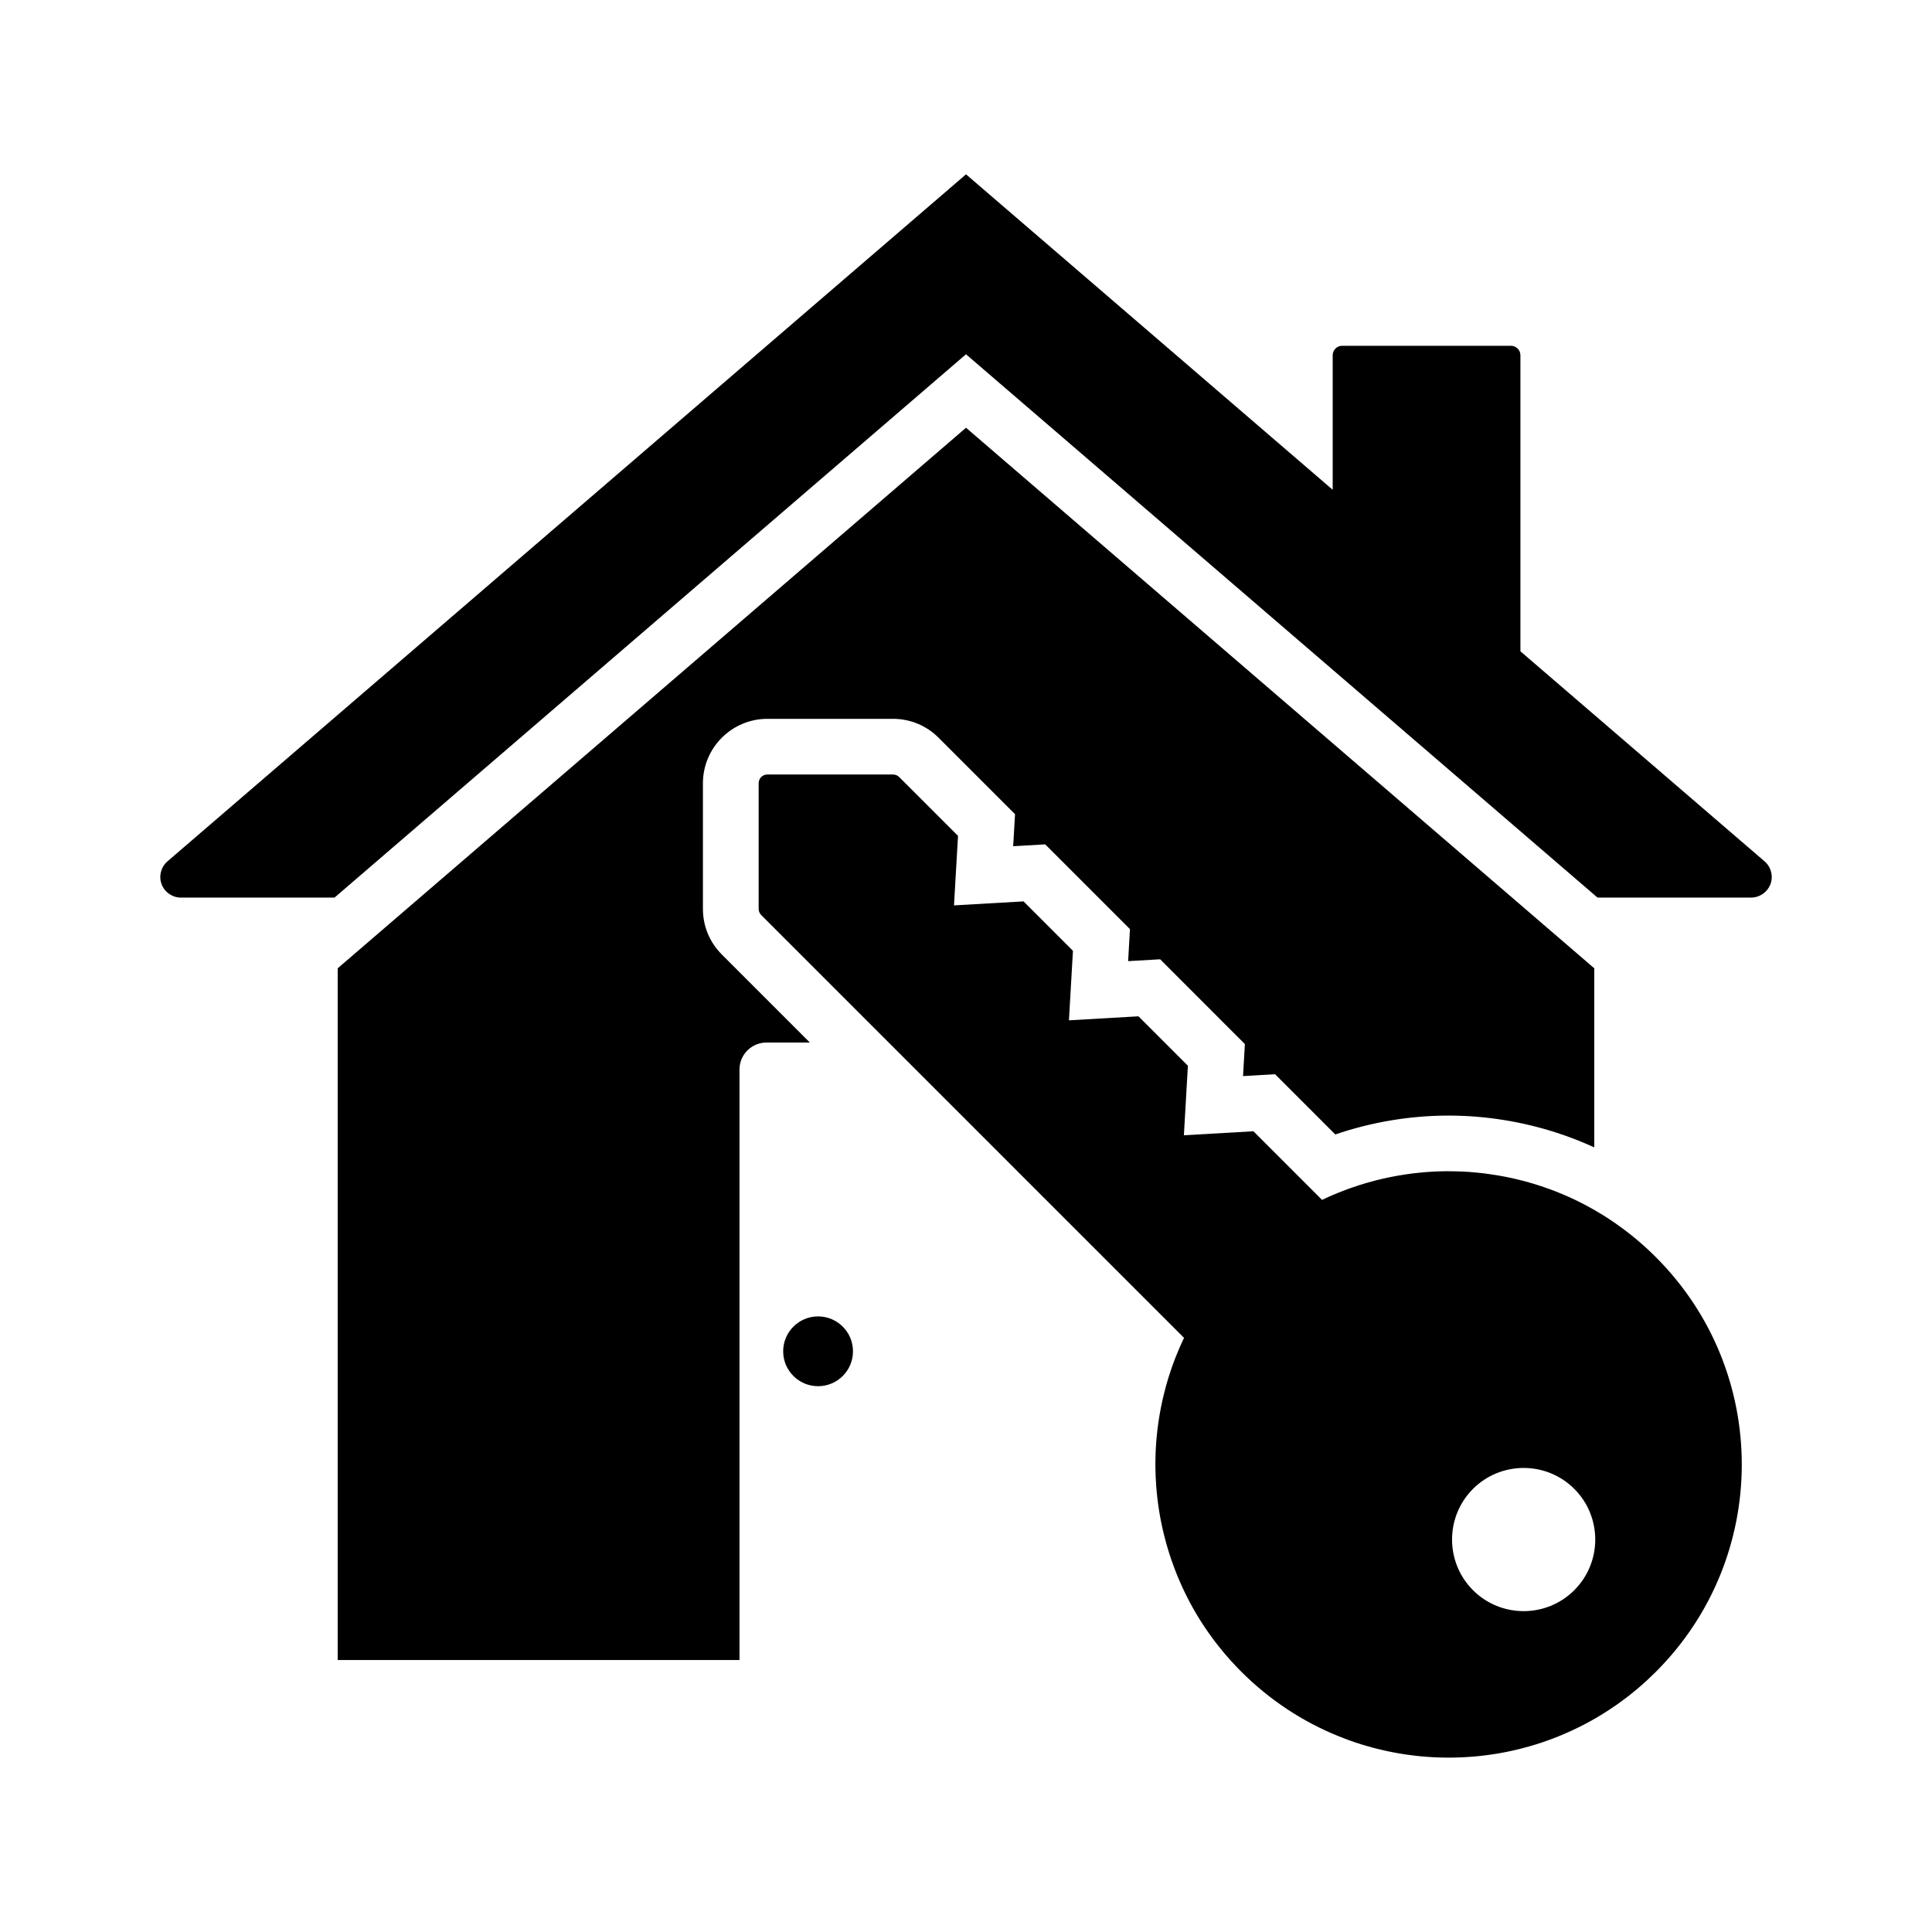 <?xml version="1.0" encoding="UTF-8"?>
<!-- Uploaded to: SVG Repo, www.svgrepo.com, Generator: SVG Repo Mixer Tools -->
<svg fill="#000000" width="800px" height="800px" version="1.1" viewBox="144 144 512 512" xmlns="http://www.w3.org/2000/svg">
 <g>
  <path d="m566.5 400.61v47.457c-0.074-0.035-0.148-0.07-0.227-0.102-1.543-0.703-3.109-1.363-4.695-1.977-1.625-0.633-3.262-1.219-4.922-1.762-9.258-3.016-19.039-4.586-28.773-4.586-10.176 0-20.395 1.719-30.016 5l-15.957-15.957-6.609 0.383-1.883 0.109 0.109-1.883 0.379-6.609-4.68-4.676-13.09-13.102-4.68-4.684-6.609 0.383-1.883 0.109 0.109-1.883 0.379-6.609-22.457-22.457-6.609 0.383-1.883 0.109 0.109-1.883 0.383-6.609-20.266-20.266c-3.227-3.223-7.519-5-12.078-5h-33.289c-9.418 0-17.082 7.66-17.082 17.078v33.289c0 4.566 1.777 8.852 5.004 12.078l23.34 23.34h-11.512c-3.938 0-7.141 3.203-7.141 7.144v156.5h-106.48v-183.32l4.922-4.234 4.922-4.231 37.078-31.902 49.195-42.316 70.395-60.57 156.66 134.79 4.922 4.234z"/>
  <path d="m613.18 378.32c-0.793 2.121-2.856 3.547-5.121 3.547h-40.703l-5.723-4.922-4.973-4.281-156.66-134.78-156.66 134.79-4.973 4.277-5.719 4.922-40.707-0.004c-2.269 0-4.324-1.426-5.117-3.551-0.797-2.121-0.176-4.543 1.531-6.031l211.65-182.09 97.172 83.598v-35.656c0-1.379 1.121-2.504 2.504-2.504h44.742c1.383 0 2.504 1.125 2.504 2.504v78.461l64.715 55.676c1.723 1.5 2.34 3.926 1.547 6.043z"/>
  <path d="m582.83 477.16c-0.398-0.398-0.801-0.793-1.207-1.176-0.367-0.359-0.742-0.707-1.121-1.055-0.055-0.055-0.109-0.109-0.168-0.156-0.379-0.344-0.762-0.688-1.145-1.027-0.062-0.059-0.129-0.117-0.195-0.172-0.359-0.316-0.723-0.629-1.094-0.941-0.328-0.281-0.66-0.551-0.992-0.82-0.203-0.168-0.41-0.336-0.613-0.496-0.277-0.223-0.555-0.441-0.84-0.66-0.055-0.051-0.113-0.094-0.176-0.137-0.309-0.242-0.621-0.48-0.941-0.715-0.613-0.461-1.246-0.922-1.875-1.359-0.363-0.262-0.734-0.516-1.105-0.762-0.328-0.227-0.66-0.441-0.992-0.664-0.203-0.133-0.41-0.262-0.609-0.395-0.355-0.227-0.715-0.453-1.074-0.676-0.211-0.133-0.422-0.262-0.633-0.383-0.512-0.316-1.023-0.613-1.539-0.91-0.051-0.031-0.098-0.055-0.148-0.082-0.285-0.168-0.574-0.328-0.867-0.488-0.363-0.207-0.734-0.41-1.102-0.602-0.355-0.191-0.707-0.379-1.066-0.562-0.574-0.297-1.156-0.586-1.738-0.867-0.461-0.223-0.93-0.441-1.398-0.656-0.32-0.148-0.641-0.289-0.961-0.434-0.324-0.145-0.645-0.281-0.969-0.414-0.152-0.07-0.309-0.133-0.469-0.195-0.156-0.07-0.316-0.129-0.469-0.191-0.336-0.137-0.668-0.277-1.008-0.41-0.566-0.223-1.133-0.438-1.699-0.641-0.746-0.277-1.496-0.535-2.242-0.781-0.66-0.215-1.324-0.43-1.988-0.629-0.668-0.203-1.34-0.395-2.008-0.574-0.305-0.082-0.609-0.164-0.91-0.242-0.035-0.012-0.062-0.016-0.094-0.023-0.277-0.07-0.547-0.137-0.82-0.203-0.336-0.082-0.668-0.164-1.008-0.242-0.023-0.012-0.055-0.016-0.078-0.02-0.078-0.023-0.152-0.039-0.23-0.055-0.117-0.031-0.234-0.059-0.355-0.082-0.074-0.016-0.148-0.031-0.223-0.051-0.133-0.031-0.266-0.059-0.402-0.082-0.164-0.039-0.324-0.074-0.488-0.102-0.004-0.004-0.012-0.004-0.016-0.004-0.016-0.004-0.031-0.004-0.043-0.012-0.227-0.051-0.453-0.094-0.68-0.133-0.172-0.039-0.348-0.074-0.523-0.102-0.012-0.004-0.023-0.012-0.039-0.012-0.055-0.012-0.113-0.02-0.168-0.031-0.336-0.059-0.664-0.117-1-0.176-0.348-0.062-0.695-0.117-1.043-0.172-0.453-0.074-0.906-0.145-1.363-0.207-0.359-0.055-0.723-0.102-1.082-0.148-0.035-0.004-0.062-0.012-0.098-0.016-0.02-0.004-0.043-0.004-0.062-0.012-0.207-0.023-0.41-0.051-0.613-0.074-0.227-0.023-0.453-0.051-0.68-0.074-0.355-0.039-0.703-0.074-1.059-0.109-0.266-0.023-0.531-0.051-0.797-0.07-0.289-0.023-0.582-0.051-0.871-0.078-0.191-0.016-0.383-0.031-0.574-0.039-0.184-0.016-0.359-0.023-0.535-0.035-0.016 0-0.023-0.004-0.035 0-0.152-0.012-0.305-0.016-0.461-0.023-0.27-0.016-0.543-0.023-0.812-0.039-0.418-0.02-0.836-0.035-1.254-0.043-0.688-0.02-1.383-0.031-2.07-0.031h-0.5c-0.168 0-0.336 0-0.5 0.004-0.043-0.004-0.09 0-0.133 0-0.25 0.004-0.508 0.012-0.758 0.02-0.07 0-0.137 0-0.207 0.004-0.191 0-0.383 0.004-0.574 0.02-0.156 0-0.316 0.012-0.473 0.016-0.188 0.004-0.375 0.016-0.562 0.023-0.234 0.012-0.469 0.023-0.703 0.039-0.039-0.004-0.078 0-0.117 0.004-0.242 0.016-0.477 0.031-0.715 0.043-0.348 0.023-0.699 0.051-1.047 0.078-0.051 0-0.102 0.004-0.152 0.012-0.055 0.004-0.102 0.012-0.156 0.016-0.035 0-0.07 0.004-0.102 0.012-0.168 0.012-0.328 0.023-0.496 0.043-0.102 0.012-0.203 0.02-0.301 0.031-0.035 0-0.074 0.004-0.109 0.012-0.059 0.004-0.117 0.016-0.176 0.02-0.02 0-0.035 0-0.055 0.004-0.176 0.016-0.355 0.035-0.527 0.055-0.172 0.016-0.348 0.035-0.527 0.059-0.176 0.016-0.355 0.039-0.535 0.059-0.117 0.012-0.234 0.023-0.359 0.043-0.023 0.004-0.051 0.004-0.078 0.012-0.016 0-0.035 0.004-0.055 0.012-0.109 0.012-0.215 0.023-0.328 0.039-0.074 0.012-0.148 0.02-0.223 0.031-0.059 0.012-0.113 0.02-0.172 0.023-0.004 0.004-0.016 0.004-0.02 0.004-0.039 0.004-0.082 0.012-0.121 0.02-0.102 0.016-0.211 0.023-0.316 0.043h-0.016c-0.113 0.016-0.227 0.035-0.34 0.051-0.531 0.082-1.066 0.168-1.598 0.254-0.043 0.004-0.082 0.012-0.121 0.02-0.043 0.004-0.09 0.012-0.133 0.02-0.094 0.016-0.188 0.031-0.277 0.051-0.27 0.051-0.543 0.098-0.812 0.148-0.074 0.016-0.152 0.023-0.227 0.043-0.246 0.043-0.488 0.094-0.734 0.145-0.012 0-0.023 0.004-0.035 0.004-0.277 0.055-0.547 0.113-0.816 0.172-0.398 0.082-0.793 0.172-1.191 0.262-0.43 0.098-0.855 0.195-1.285 0.305-0.02 0.012-0.039 0.016-0.059 0.016-0.031 0.004-0.059 0.016-0.09 0.023-0.207 0.051-0.414 0.102-0.613 0.156-0.348 0.09-0.703 0.188-1.055 0.281-0.289 0.078-0.582 0.164-0.871 0.242-0.051 0.012-0.094 0.02-0.137 0.039-0.34 0.094-0.676 0.191-1.008 0.297-0.344 0.098-0.688 0.207-1.027 0.316-0.203 0.062-0.41 0.133-0.609 0.203-0.016 0.004-0.035 0.012-0.051 0.016-0.324 0.102-0.648 0.211-0.973 0.324-0.34 0.113-0.676 0.23-1.008 0.348-0.223 0.078-0.438 0.156-0.656 0.234-0.773 0.285-1.539 0.582-2.301 0.891-0.5 0.203-1 0.41-1.496 0.625-0.074 0.031-0.152 0.059-0.227 0.094-0.305 0.133-0.609 0.266-0.91 0.402-0.324 0.145-0.648 0.289-0.973 0.441-0.262 0.121-0.523 0.246-0.781 0.375l-18.195-18.195-18.422 1.062 1.059-18.422-13.098-13.102-18.422 1.062 1.059-18.422-13.098-13.098-18.422 1.062 1.062-18.422-15.586-15.586c-0.434-0.438-1.023-0.68-1.637-0.68h-33.289c-1.285 0-2.32 1.039-2.32 2.316v33.289c0 0.613 0.246 1.207 0.68 1.645l112.05 112.05c-0.129 0.262-0.25 0.523-0.375 0.789-0.152 0.324-0.301 0.648-0.441 0.973-0.09 0.195-0.176 0.395-0.262 0.59-0.121 0.27-0.234 0.543-0.348 0.812-0.012 0.016-0.016 0.031-0.02 0.043-0.25 0.594-0.496 1.191-0.734 1.789-0.168 0.43-0.328 0.852-0.492 1.277-0.176 0.473-0.348 0.945-0.516 1.422-0.039 0.113-0.078 0.227-0.117 0.344-0.168 0.473-0.324 0.949-0.477 1.434-0.031 0.074-0.055 0.152-0.078 0.234-0.082 0.262-0.172 0.531-0.254 0.797-0.059 0.207-0.121 0.414-0.184 0.621-0.062 0.203-0.121 0.402-0.184 0.605-0.098 0.34-0.195 0.68-0.289 1.02-0.055 0.191-0.102 0.383-0.152 0.574-0.109 0.398-0.215 0.809-0.32 1.215-0.004 0.031-0.016 0.055-0.02 0.082-0.113 0.453-0.227 0.906-0.328 1.363-0.059 0.27-0.121 0.543-0.184 0.809-0.023 0.117-0.055 0.242-0.074 0.359-0.074 0.328-0.145 0.656-0.207 0.984-0.043 0.203-0.082 0.398-0.117 0.602-0.078 0.402-0.152 0.812-0.227 1.215-0.074 0.418-0.145 0.836-0.211 1.258-0.023 0.148-0.051 0.301-0.07 0.453-0.039 0.246-0.078 0.496-0.113 0.746s-0.074 0.5-0.102 0.754c-0.016 0.09-0.023 0.184-0.035 0.27-0.031 0.227-0.059 0.453-0.09 0.68-0.023 0.223-0.051 0.438-0.074 0.66-0.043 0.355-0.082 0.707-0.113 1.062-0.02 0.168-0.035 0.34-0.051 0.512-0.031 0.281-0.055 0.555-0.074 0.836 0 0.02-0.004 0.043-0.004 0.062-0.031 0.328-0.055 0.66-0.074 0.988-0.012 0.133-0.02 0.262-0.023 0.395-0.035 0.473-0.059 0.941-0.078 1.41 0 0.016-0.004 0.035 0 0.055-0.004 0.152-0.016 0.309-0.02 0.461-0.012 0.25-0.02 0.508-0.023 0.758-0.004 0.121-0.012 0.246-0.012 0.367-0.004 0.078-0.004 0.156-0.004 0.234-0.004 0.27-0.016 0.535-0.016 0.809-0.004 0.27-0.004 0.535-0.004 0.809v0.012c0 0.402 0.004 0.809 0.012 1.211 0.004 0.148 0.004 0.297 0.012 0.441 0 0.113 0 0.227 0.012 0.344 0.012 0.418 0.023 0.848 0.039 1.266 0 0.035 0.004 0.062 0.004 0.098 0.004 0.129 0.012 0.262 0.02 0.391 0 0.043 0.004 0.094 0.012 0.137 0.012 0.316 0.031 0.621 0.051 0.93 0 0.016 0 0.031 0.004 0.043 0.012 0.328 0.035 0.656 0.062 0.98 0.004 0.145 0.02 0.281 0.035 0.418 0.004 0.051 0.004 0.094 0.012 0.145 0.02 0.27 0.043 0.547 0.07 0.816 0 0.016 0 0.023 0.004 0.039 0.043 0.461 0.09 0.93 0.145 1.391 0.023 0.211 0.051 0.43 0.074 0.641 0.039 0.32 0.078 0.641 0.121 0.961 0.004 0.039 0.012 0.082 0.016 0.121 0.035 0.277 0.074 0.551 0.117 0.828 0.012 0.07 0.02 0.145 0.031 0.211 0.004 0.039 0.012 0.082 0.02 0.121 0.055 0.395 0.117 0.781 0.184 1.172 0 0.012 0.004 0.016 0.004 0.023 0.031 0.176 0.059 0.359 0.09 0.535 0.031 0.184 0.059 0.359 0.094 0.535 0.074 0.418 0.152 0.84 0.234 1.258 0.012 0.059 0.023 0.113 0.035 0.172 0.023 0.121 0.051 0.242 0.074 0.363 0.02 0.109 0.043 0.223 0.07 0.328 0.004 0.02 0.012 0.043 0.016 0.062 0.055 0.277 0.113 0.551 0.176 0.828 0.004 0.023 0.012 0.055 0.016 0.078 0.055 0.242 0.109 0.48 0.168 0.723 0.035 0.152 0.07 0.305 0.109 0.457 0.043 0.211 0.098 0.422 0.152 0.633 0.016 0.062 0.035 0.129 0.051 0.191v0.004c0.129 0.535 0.27 1.074 0.418 1.609 0.012 0.039 0.02 0.074 0.031 0.113 0.152 0.551 0.309 1.098 0.473 1.645 0.113 0.391 0.234 0.773 0.355 1.16 0.016 0.035 0.023 0.074 0.035 0.109 0.133 0.41 0.266 0.816 0.402 1.227 0.113 0.348 0.234 0.703 0.359 1.047 0.168 0.477 0.34 0.953 0.516 1.426 0 0.004 0.004 0.012 0.004 0.012v0.004c0 0.016 0.004 0.02 0.016 0.031 0.148 0.398 0.301 0.797 0.453 1.191 0.113 0.289 0.227 0.582 0.348 0.871 0.043 0.117 0.094 0.23 0.145 0.348 0.051 0.117 0.094 0.23 0.148 0.348 0.113 0.285 0.234 0.574 0.363 0.859 0.078 0.188 0.164 0.375 0.246 0.562 0.129 0.297 0.262 0.594 0.398 0.891 0.062 0.137 0.129 0.277 0.195 0.414 0.031 0.062 0.055 0.129 0.082 0.188 0.051 0.109 0.098 0.211 0.148 0.316 0.051 0.109 0.098 0.215 0.152 0.32 0.004 0.012 0.012 0.02 0.016 0.031 0.074 0.164 0.152 0.32 0.23 0.477 0.133 0.281 0.27 0.555 0.414 0.832 0.016 0.035 0.035 0.074 0.055 0.109l0.102 0.207c0 0.004 0 0.012 0.004 0.016 0.051 0.098 0.102 0.195 0.156 0.297 0.062 0.133 0.133 0.266 0.203 0.398 0.148 0.289 0.301 0.574 0.457 0.867 0.215 0.398 0.438 0.801 0.66 1.199 0.25 0.441 0.508 0.891 0.766 1.328 0.195 0.344 0.402 0.684 0.609 1.023 0.012 0.016 0.02 0.031 0.023 0.043 0.156 0.254 0.316 0.512 0.477 0.762 0.012 0.02 0.02 0.039 0.035 0.059 0.207 0.336 0.418 0.668 0.641 1 0.023 0.039 0.051 0.074 0.074 0.113 0.164 0.254 0.336 0.516 0.508 0.773 0.316 0.473 0.633 0.934 0.961 1.402 0.324 0.469 0.66 0.93 0.992 1.387 0.242 0.328 0.488 0.656 0.734 0.98 0.688 0.906 1.402 1.801 2.137 2.68 0.246 0.301 0.492 0.59 0.742 0.887 0.074 0.082 0.145 0.164 0.215 0.246 0.32 0.367 0.645 0.738 0.973 1.105 0.234 0.266 0.477 0.531 0.719 0.793 0.215 0.234 0.438 0.473 0.66 0.707 0.207 0.223 0.418 0.441 0.629 0.66 0.309 0.324 0.629 0.645 0.949 0.965 7.586 7.586 16.348 13.277 25.707 17.066 0.875 0.355 1.758 0.695 2.641 1.02h0.004c0.59 0.215 1.18 0.422 1.77 0.625h0.004c0.594 0.195 1.188 0.391 1.785 0.574 0.469 0.145 0.934 0.285 1.406 0.418 0.434 0.129 0.871 0.25 1.305 0.363 0.074 0.02 0.145 0.039 0.211 0.055 0.375 0.102 0.746 0.203 1.125 0.297 0.645 0.164 1.289 0.316 1.938 0.457 0.367 0.09 0.738 0.168 1.105 0.242 0.477 0.102 0.953 0.195 1.434 0.285 0.48 0.094 0.961 0.176 1.441 0.262 0.336 0.055 0.676 0.113 1.012 0.164 0.297 0.051 0.59 0.094 0.891 0.133 0.828 0.121 1.656 0.227 2.488 0.32 0.461 0.055 0.926 0.098 1.391 0.145 0.41 0.039 0.816 0.074 1.23 0.102 0.156 0.016 0.316 0.023 0.473 0.035 0.398 0.031 0.801 0.059 1.207 0.078 0.48 0.031 0.969 0.051 1.457 0.07 0.516 0.02 1.039 0.035 1.559 0.039 0.449 0.012 0.898 0.016 1.348 0.016h0.012c0.441 0 0.887-0.004 1.328-0.016 0.543-0.004 1.086-0.02 1.629-0.039 0.469-0.02 0.934-0.043 1.406-0.07 0.367-0.02 0.742-0.043 1.113-0.074 0.035 0 0.07 0 0.102-0.004 0.164-0.012 0.328-0.02 0.492-0.035 0.398-0.031 0.797-0.062 1.195-0.102 0.453-0.039 0.906-0.09 1.352-0.137 0.328-0.035 0.66-0.074 0.984-0.117 0.207-0.023 0.414-0.051 0.613-0.078 0.309-0.039 0.621-0.078 0.926-0.129 0.309-0.043 0.621-0.09 0.926-0.137 0.363-0.055 0.734-0.113 1.098-0.176 0.441-0.074 0.879-0.156 1.324-0.242 0.477-0.09 0.953-0.184 1.434-0.285 0.367-0.074 0.738-0.152 1.105-0.242 0.648-0.145 1.293-0.297 1.938-0.457 0.379-0.094 0.754-0.191 1.125-0.297 0.07-0.016 0.137-0.035 0.211-0.055 0.434-0.113 0.871-0.234 1.305-0.363 0.473-0.133 0.941-0.277 1.406-0.418 0.594-0.188 1.195-0.379 1.789-0.574 0.594-0.203 1.188-0.41 1.777-0.625 0.449-0.164 0.891-0.328 1.328-0.496 0.441-0.172 0.879-0.344 1.32-0.523 0.586-0.234 1.168-0.48 1.746-0.734 0.582-0.25 1.16-0.508 1.73-0.777 1.152-0.531 2.293-1.098 3.418-1.688 0.562-0.297 1.121-0.602 1.684-0.91 0.383-0.215 0.762-0.434 1.141-0.648 0.453-0.266 0.898-0.531 1.348-0.801 1.484-0.906 2.953-1.859 4.383-2.867 0.309-0.223 0.613-0.441 0.922-0.664 1.16-0.84 2.309-1.723 3.43-2.641 0.094-0.074 0.184-0.148 0.27-0.223 0.363-0.301 0.727-0.605 1.086-0.91 1.559-1.328 3.074-2.731 4.547-4.203 30.336-30.336 30.336-79.535-0.012-109.87zm-21.625 88.258c-3.699 3.699-8.562 5.551-13.426 5.551-4.859 0-9.723-1.852-13.422-5.551-7.398-7.406-7.398-19.449 0-26.848 7.406-7.398 19.445-7.398 26.848 0 7.402 7.394 7.402 19.445 0 26.848z"/>
  <path d="m370.05 502.11c0 5.106-4.144 9.246-9.25 9.246-5.109 0-9.25-4.141-9.25-9.246 0-5.109 4.141-9.25 9.25-9.25 5.106 0 9.25 4.141 9.25 9.25"/>
 </g>
</svg>